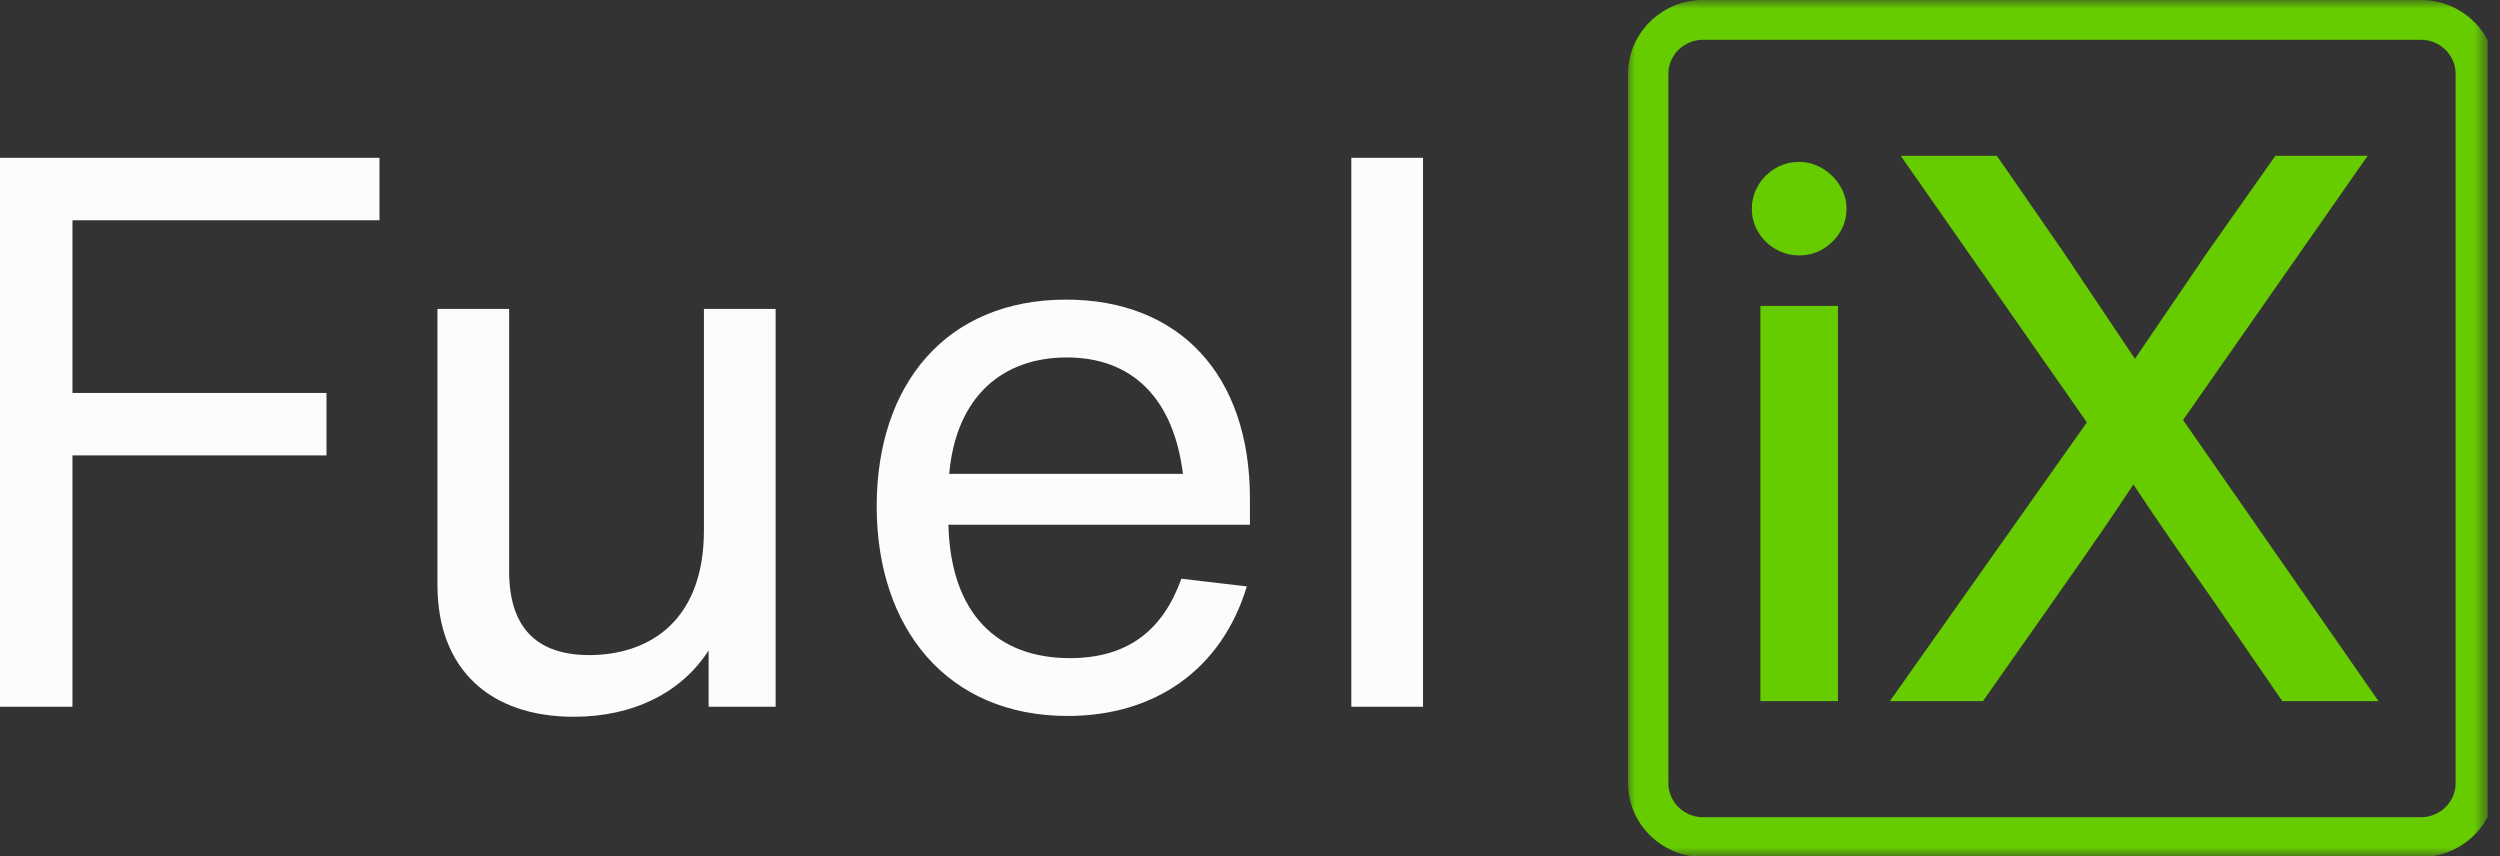 <svg width="146" height="50" viewBox="0 0 146 50" fill="none" xmlns="http://www.w3.org/2000/svg">
<rect x="0" y="0" width="146" height="50" fill="#333333" stroke="none"/>
<g clip-path="url(#clip0_11198_22193)">
<path d="M78.918 9.216H83.105V41.273H78.918V9.216Z" fill="#FCFDFB"/>
<path d="M62.348 41.812C55.34 41.812 51.199 36.724 51.199 29.565C51.199 22.451 55.25 17.498 62.257 17.498C68.856 17.498 72.996 21.866 72.996 29.115V30.645H55.386C55.522 35.868 58.253 38.435 62.485 38.435C65.943 38.435 67.945 36.724 68.992 33.797L72.814 34.247C71.358 39.065 67.49 41.812 62.348 41.812ZM55.432 27.674H69.083C68.537 23.261 66.125 20.875 62.303 20.875C58.572 20.875 55.841 23.126 55.432 27.674Z" fill="#FCFDFB"/>
<path d="M33.511 41.859C28.596 41.859 25.547 39.067 25.547 34.159V18.04H29.733V33.349C29.733 36.545 31.235 38.257 34.42 38.257C37.652 38.257 41.11 36.501 41.11 30.963V18.04H45.297V41.273H41.383V37.986C39.79 40.463 36.969 41.859 33.511 41.859Z" fill="#FCFDFB"/>
<path d="M0 41.273V9.216H22.161V12.863H4.232V22.948H19.067V26.595H4.232V41.273H0Z" fill="#FCFDFB"/>
<path d="M103.713 14.556C103.29 14.317 102.951 13.99 102.695 13.571C102.437 13.154 102.309 12.692 102.309 12.185C102.309 11.707 102.429 11.26 102.672 10.843C102.914 10.426 103.245 10.09 103.669 9.836C104.092 9.583 104.56 9.456 105.073 9.456C105.557 9.456 106.01 9.583 106.432 9.836C106.854 10.09 107.194 10.426 107.451 10.843C107.708 11.26 107.836 11.709 107.836 12.185C107.836 12.93 107.565 13.571 107.02 14.108C106.476 14.646 105.828 14.915 105.071 14.915C104.588 14.915 104.136 14.796 103.713 14.556ZM107.338 40.947H102.807V17.866H107.338V40.947Z" fill="#66CC00"/>
<path d="M127.492 24.531L138.906 40.948H133.29L129.077 34.821C127.204 32.167 125.709 29.99 124.592 28.29C123.475 29.99 121.98 32.166 120.107 34.821L115.803 40.948H110.367L121.873 24.667L111.003 9.1H116.619L120.515 14.737L124.681 20.954L128.94 14.691L132.88 9.1H138.271L127.49 24.531H127.492Z" fill="#66CC00"/>
<mask id="mask0_11198_22193" style="mask-type:luminance" maskUnits="userSpaceOnUse" x="94" y="0" width="52" height="50">
<path d="M94.977 0H145.289V50H94.977V0Z" fill="white"/>
</mask>
<g mask="url(#mask0_11198_22193)">
<path d="M141.389 50.049H99.451C97.039 50.049 95.078 48.112 95.078 45.731V4.319C95.078 1.937 97.039 0 99.451 0H141.389C143.801 0 145.762 1.937 145.762 4.319V45.731C145.762 48.112 143.801 50.049 141.389 50.049ZM99.451 2.325C98.338 2.325 97.432 3.219 97.432 4.319V45.731C97.432 46.831 98.338 47.725 99.451 47.725H141.389C142.503 47.725 143.409 46.831 143.409 45.731V4.319C143.409 3.219 142.503 2.325 141.389 2.325H99.451Z" fill="#66CC00"/>
</g>
</g>
<defs>
<clipPath id="clip0_11198_22193">
<rect width="145.289" height="50" fill="white"/>
</clipPath>
</defs>
</svg>
